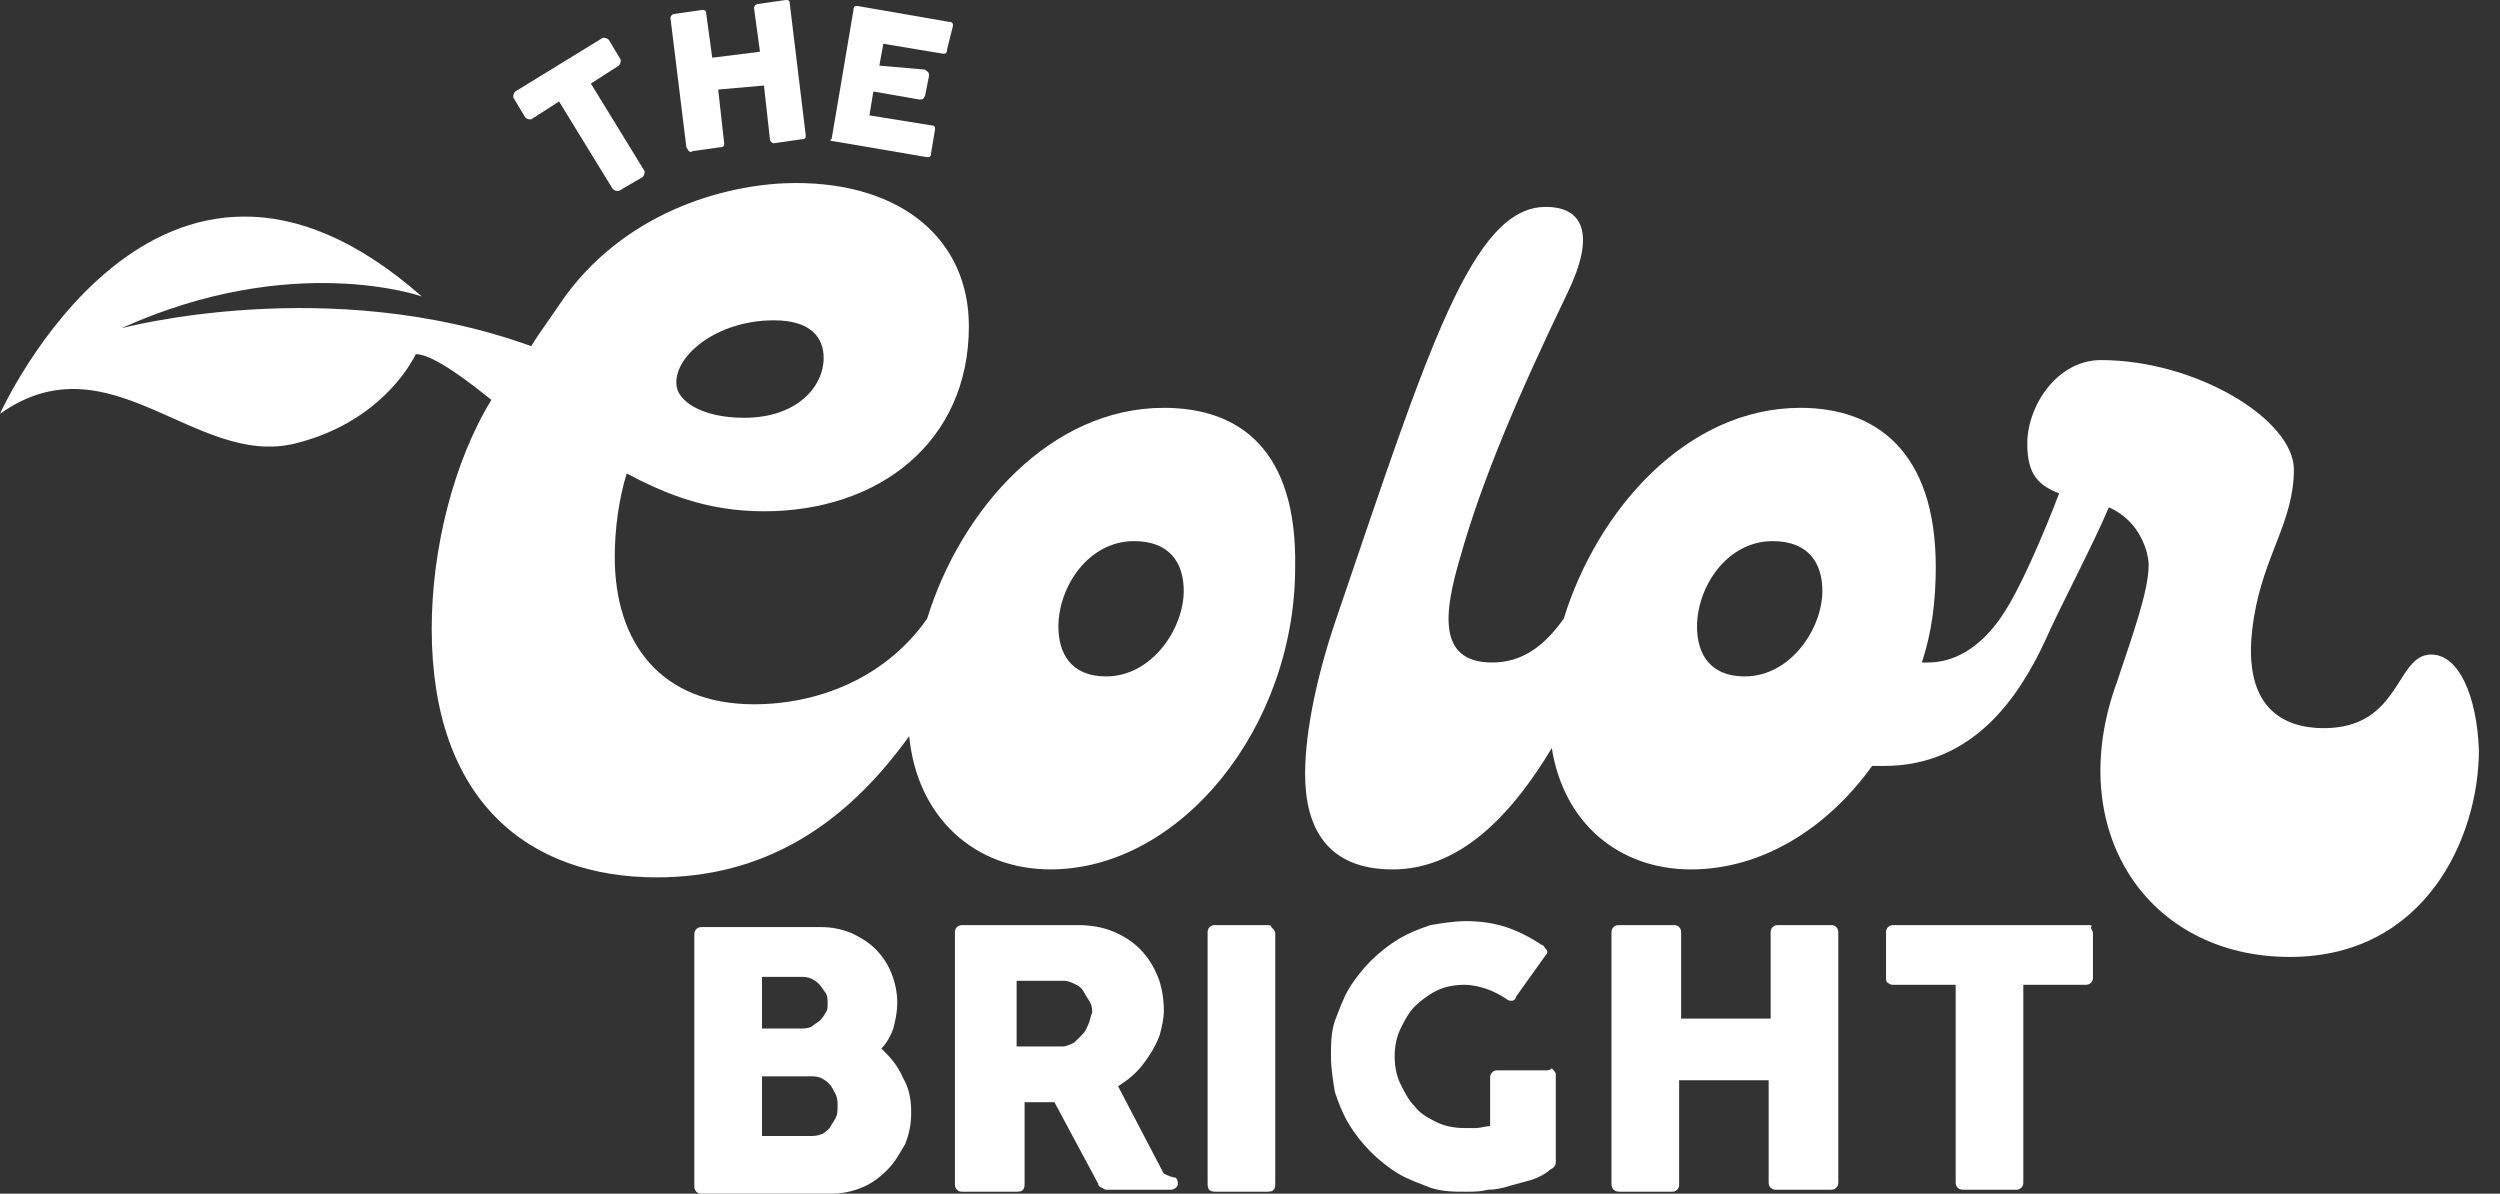 <?xml version="1.0" encoding="UTF-8"?> <svg xmlns="http://www.w3.org/2000/svg" width="111" height="53" viewBox="0 0 111 53" fill="none"><rect x="0" y="0" width="111" height="53" fill="#333333" stroke="none"/><path d="M39.132 46.552C39.397 46.287 39.573 45.933 39.662 45.668C39.75 45.315 39.838 44.962 39.838 44.52C39.838 44.078 39.75 43.637 39.573 43.195C39.397 42.753 39.132 42.4 38.867 42.135C38.513 41.782 38.16 41.605 37.807 41.428C37.365 41.252 36.923 41.163 36.482 41.163H31.182C31.093 41.163 31.005 41.163 30.917 41.252C30.828 41.34 30.828 41.428 30.828 41.517V52.647C30.828 52.735 30.828 52.823 30.917 52.912C31.005 53 31.093 53 31.182 53H36.923C37.365 53 37.807 52.912 38.248 52.735C38.69 52.558 39.043 52.293 39.397 51.94C39.75 51.587 39.927 51.233 40.192 50.792C40.368 50.35 40.457 49.908 40.457 49.378C40.457 48.848 40.368 48.318 40.103 47.877C39.838 47.258 39.485 46.905 39.132 46.552ZM33.832 43.372H35.51C35.687 43.372 35.863 43.372 36.04 43.46C36.217 43.548 36.305 43.637 36.393 43.725C36.482 43.813 36.57 43.99 36.658 44.078C36.747 44.255 36.747 44.343 36.747 44.52C36.747 44.697 36.747 44.873 36.658 44.962C36.57 45.138 36.482 45.227 36.393 45.315C36.305 45.403 36.128 45.492 36.04 45.58C35.863 45.668 35.687 45.668 35.51 45.668H33.832V43.372ZM37.1 49.643C37.012 49.82 36.923 49.908 36.835 50.085C36.747 50.173 36.57 50.35 36.482 50.35C36.305 50.438 36.128 50.438 35.952 50.438H33.832V47.788H35.952C36.128 47.788 36.305 47.788 36.482 47.877C36.658 47.965 36.747 48.053 36.835 48.142C36.923 48.23 37.012 48.407 37.1 48.583C37.188 48.76 37.188 48.937 37.188 49.025C37.188 49.378 37.188 49.467 37.1 49.643Z" fill="white"></path><path d="M51.675 52.117L49.643 48.23C49.908 48.053 50.173 47.877 50.438 47.612C50.703 47.347 50.88 47.082 51.057 46.817C51.233 46.552 51.41 46.199 51.498 45.934C51.587 45.58 51.675 45.227 51.675 44.873C51.675 44.343 51.587 43.813 51.41 43.372C51.233 42.93 50.968 42.489 50.615 42.135C50.262 41.782 49.82 41.517 49.378 41.34C48.937 41.163 48.407 41.075 47.877 41.075H42.753C42.665 41.075 42.577 41.075 42.488 41.163C42.4 41.252 42.4 41.34 42.4 41.428V52.559C42.4 52.647 42.4 52.735 42.488 52.824C42.577 52.912 42.665 52.912 42.753 52.912H45.138C45.403 52.912 45.492 52.824 45.492 52.559V48.937H46.817L48.76 52.559C48.76 52.647 48.848 52.735 48.937 52.735C49.025 52.824 49.113 52.824 49.202 52.824H51.94C52.028 52.824 52.117 52.824 52.205 52.735C52.293 52.647 52.293 52.647 52.293 52.559C52.293 52.47 52.293 52.382 52.205 52.294C51.763 52.205 51.763 52.117 51.675 52.117ZM48.318 45.492C48.23 45.669 48.23 45.757 48.053 45.934C47.965 46.022 47.788 46.199 47.7 46.287C47.523 46.375 47.347 46.464 47.17 46.464C47.082 46.464 46.993 46.464 46.905 46.464C46.817 46.464 46.728 46.464 46.64 46.464H45.138V43.548H46.375C46.552 43.548 46.64 43.548 46.817 43.548C46.905 43.548 47.082 43.548 47.258 43.548C47.435 43.548 47.612 43.637 47.788 43.725C47.965 43.813 48.053 43.902 48.142 44.078C48.23 44.255 48.318 44.343 48.407 44.52C48.495 44.697 48.495 44.873 48.495 44.962C48.407 45.139 48.407 45.315 48.318 45.492Z" fill="white"></path><path d="M56.268 41.075H53.972C53.883 41.075 53.795 41.075 53.707 41.163C53.618 41.252 53.618 41.34 53.618 41.428V52.559C53.618 52.824 53.707 52.912 53.972 52.912H56.268C56.533 52.912 56.622 52.824 56.622 52.559V41.428C56.622 41.34 56.533 41.252 56.445 41.163C56.445 41.075 56.357 41.075 56.268 41.075Z" fill="white"></path><path d="M68.635 47.523H66.515C66.427 47.523 66.338 47.523 66.25 47.612C66.162 47.7 66.162 47.788 66.162 47.877V49.997C65.985 49.997 65.72 50.085 65.543 50.085C65.367 50.085 65.19 50.085 65.013 50.085C64.572 50.085 64.13 49.997 63.777 49.82C63.423 49.643 63.07 49.467 62.805 49.113C62.54 48.848 62.363 48.495 62.187 48.142C62.01 47.788 61.922 47.347 61.922 46.905C61.922 46.463 62.01 46.022 62.187 45.668C62.363 45.315 62.54 44.962 62.805 44.697C63.07 44.432 63.423 44.167 63.777 43.99C64.13 43.813 64.572 43.725 65.013 43.725C65.367 43.725 65.72 43.813 65.985 43.902C66.25 43.99 66.603 44.167 66.868 44.343C66.957 44.432 67.045 44.432 67.133 44.432C67.222 44.432 67.31 44.343 67.31 44.255L68.635 42.4C68.723 42.312 68.723 42.223 68.635 42.135C68.547 42.047 68.547 41.958 68.458 41.958C67.928 41.605 67.398 41.34 66.868 41.163C66.338 40.987 65.72 40.898 65.102 40.898C64.572 40.898 64.042 40.987 63.512 41.075C62.982 41.252 62.54 41.428 62.098 41.693C61.657 41.958 61.215 42.312 60.862 42.665C60.508 43.018 60.155 43.46 59.89 43.902C59.625 44.343 59.448 44.873 59.272 45.315C59.095 45.845 59.095 46.375 59.095 46.905C59.095 47.435 59.183 47.965 59.272 48.495C59.448 49.025 59.625 49.467 59.89 49.908C60.155 50.35 60.508 50.792 60.862 51.145C61.215 51.498 61.657 51.852 62.098 52.117C62.54 52.382 63.07 52.558 63.512 52.735C64.042 52.912 64.572 52.912 65.102 52.912C65.455 52.912 65.72 52.912 66.073 52.823C66.427 52.823 66.78 52.735 67.045 52.647C67.398 52.558 67.663 52.47 68.017 52.382C68.282 52.293 68.635 52.117 68.812 51.94C68.988 51.852 69.077 51.763 69.077 51.587V47.7C69.077 47.612 68.988 47.523 68.9 47.435C68.812 47.523 68.723 47.523 68.635 47.523Z" fill="white"></path><path d="M81.267 41.075H78.97C78.882 41.075 78.793 41.075 78.705 41.163C78.617 41.252 78.617 41.34 78.617 41.428V45.227H74.642V41.428C74.642 41.34 74.642 41.252 74.553 41.163C74.465 41.075 74.377 41.075 74.288 41.075H71.903C71.815 41.075 71.727 41.075 71.638 41.163C71.55 41.252 71.55 41.34 71.55 41.428V52.559C71.55 52.735 71.638 52.912 71.903 52.912H74.2C74.288 52.912 74.377 52.912 74.465 52.824C74.553 52.735 74.553 52.647 74.553 52.559V47.965H78.528V52.47C78.528 52.559 78.528 52.647 78.617 52.735C78.705 52.824 78.793 52.824 78.882 52.824H81.267C81.355 52.824 81.443 52.824 81.532 52.735C81.62 52.647 81.62 52.559 81.62 52.47V41.428C81.62 41.34 81.62 41.252 81.532 41.163C81.443 41.075 81.355 41.075 81.267 41.075Z" fill="white"></path><path d="M92.662 41.075H84.093C84.005 41.075 83.917 41.075 83.828 41.163C83.74 41.252 83.74 41.34 83.74 41.428V43.372C83.74 43.46 83.74 43.637 83.828 43.637C83.917 43.725 84.005 43.725 84.093 43.725H86.832V52.47C86.832 52.559 86.832 52.647 86.92 52.735C87.008 52.824 87.097 52.824 87.185 52.824H89.482C89.57 52.824 89.658 52.824 89.747 52.735C89.835 52.647 89.835 52.559 89.835 52.47V43.725H92.573C92.662 43.725 92.75 43.725 92.838 43.637C92.927 43.548 92.927 43.46 92.927 43.372V41.428C92.927 41.34 92.838 41.252 92.838 41.163C92.927 41.075 92.838 41.075 92.662 41.075Z" fill="white"></path><path d="M51.675 18.108C46.64 18.108 42.665 22.613 41.163 27.471C39.308 30.121 36.305 31.27 33.478 31.27C29.327 31.27 27.295 28.531 27.295 24.733C27.295 23.496 27.472 22.171 27.825 21.023C29.503 21.906 31.358 22.701 33.92 22.701C39.043 22.701 43.018 19.61 43.018 14.486C43.018 10.688 40.103 8.126 35.333 8.126C32.595 8.126 28.002 9.186 25.087 13.162C23.938 14.84 23.85 14.928 23.585 15.37C14.575 12.101 5.388 14.575 5.388 14.575C12.985 11.13 18.727 13.162 18.727 13.162C6.978 2.826 0 18.373 0 18.373C4.858 14.928 8.657 20.758 13.073 19.698C16.342 18.903 17.932 16.783 18.462 15.723C19.257 15.723 20.935 17.048 21.818 17.755C20.14 20.493 19.168 24.38 19.168 27.913C19.168 35.598 23.497 38.955 29.15 38.955C33.832 38.955 37.453 36.746 40.368 32.683C40.722 36.305 43.283 38.601 46.64 38.601C52.382 38.601 57.505 32.33 57.505 25.175C57.593 19.963 55.032 18.108 51.675 18.108ZM34.362 14.222C36.04 14.222 36.57 15.017 36.57 15.9C36.57 17.137 35.422 18.55 33.037 18.55C31.093 18.55 30.033 17.755 30.033 17.048C29.945 15.812 31.8 14.222 34.362 14.222ZM49.113 30.033C47.523 30.033 46.993 28.973 46.993 27.825C46.993 26.058 48.318 24.026 50.35 24.026C51.94 24.026 52.558 24.998 52.558 26.235C52.558 27.913 51.145 30.033 49.113 30.033Z" fill="white"></path><path d="M107.943 29.061C106.353 29.061 106.618 32.33 103.173 32.33C101.495 32.33 99.375 31.535 100.081 27.383C100.523 24.645 101.848 23.143 101.848 20.846C101.848 18.638 97.52 15.988 93.28 15.988C91.337 15.988 90.011 18.02 90.011 19.698C90.011 21.111 90.541 21.553 91.425 21.907C90.718 23.762 89.658 26.235 88.863 27.383C87.891 28.797 86.743 29.415 85.595 29.415H85.33C85.772 28.09 85.948 26.677 85.948 25.175C85.948 20.052 83.298 18.108 79.942 18.108C74.906 18.108 70.931 22.613 69.43 27.471C68.546 28.708 67.575 29.415 66.25 29.415C63.776 29.415 64.13 27.118 64.837 24.733C65.808 21.288 67.398 17.578 69.606 12.985C70.843 10.423 70.313 9.187 68.635 9.187C65.367 9.187 63.423 15.458 59.36 27.383C58.565 29.68 57.947 32.33 57.947 34.361C57.947 36.746 58.918 38.602 61.833 38.602C65.013 38.602 67.31 35.863 68.9 33.213C69.43 36.57 71.903 38.602 75.083 38.602C78.175 38.602 81.09 36.835 83.121 34.008H83.651C87.626 34.008 89.658 30.916 90.806 28.443C91.425 27.03 92.927 24.203 93.633 22.525C95.046 23.143 95.4 24.556 95.4 25.087C95.4 26.235 94.693 28.178 93.987 30.298C91.602 36.835 95.311 42.488 101.671 42.488C107.678 42.488 110.063 37.188 110.063 33.301C109.975 30.916 109.18 29.061 107.943 29.061ZM77.468 30.033C75.878 30.033 75.348 28.973 75.348 27.825C75.348 26.058 76.673 24.026 78.705 24.026C80.295 24.026 80.913 24.998 80.913 26.235C80.913 27.913 79.5 30.033 77.468 30.033Z" fill="white"></path><path d="M23.32 5.212C23.408 5.3 23.497 5.3 23.585 5.3L24.822 4.505L27.207 8.392C27.295 8.48 27.383 8.48 27.472 8.48L28.532 7.862C28.62 7.773 28.62 7.685 28.62 7.597L26.235 3.71L27.472 2.915C27.56 2.827 27.56 2.738 27.56 2.65L27.03 1.767C26.942 1.678 26.853 1.678 26.765 1.678L22.878 4.063C22.79 4.152 22.79 4.24 22.79 4.328L23.32 5.212Z" fill="white"></path><path d="M30.74 6.713L31.977 6.537C32.153 6.537 32.153 6.448 32.153 6.36L31.888 3.975L33.92 3.798L34.185 6.183C34.185 6.272 34.273 6.36 34.361 6.36L35.598 6.183C35.775 6.183 35.775 6.095 35.775 6.007L35.068 0.177C35.068 -6.58134e-08 34.98 0 34.892 0L33.655 0.177C33.566 0.177 33.478 0.265 33.478 0.353L33.743 2.297L31.623 2.562L31.358 0.618C31.358 0.442 31.27 0.442 31.181 0.442L29.945 0.618C29.857 0.618 29.768 0.707 29.768 0.795L30.475 6.537C30.563 6.713 30.651 6.802 30.74 6.713Z" fill="white"></path><path d="M37.012 6.271L41.163 6.978C41.252 6.978 41.34 6.978 41.34 6.801L41.517 5.741C41.517 5.653 41.517 5.565 41.34 5.565L38.602 5.123L38.778 4.063L40.81 4.416C40.987 4.416 40.987 4.416 41.075 4.24L41.252 3.356C41.252 3.18 41.163 3.18 41.075 3.091L39.043 2.915L39.22 1.943L41.87 2.385C41.958 2.385 42.047 2.385 42.047 2.208L42.312 1.148C42.312 1.06 42.312 0.971 42.135 0.971L38.072 0.265C37.983 0.265 37.895 0.265 37.895 0.441L36.923 6.183C36.835 6.183 36.835 6.271 37.012 6.271Z" fill="white"></path></svg> 